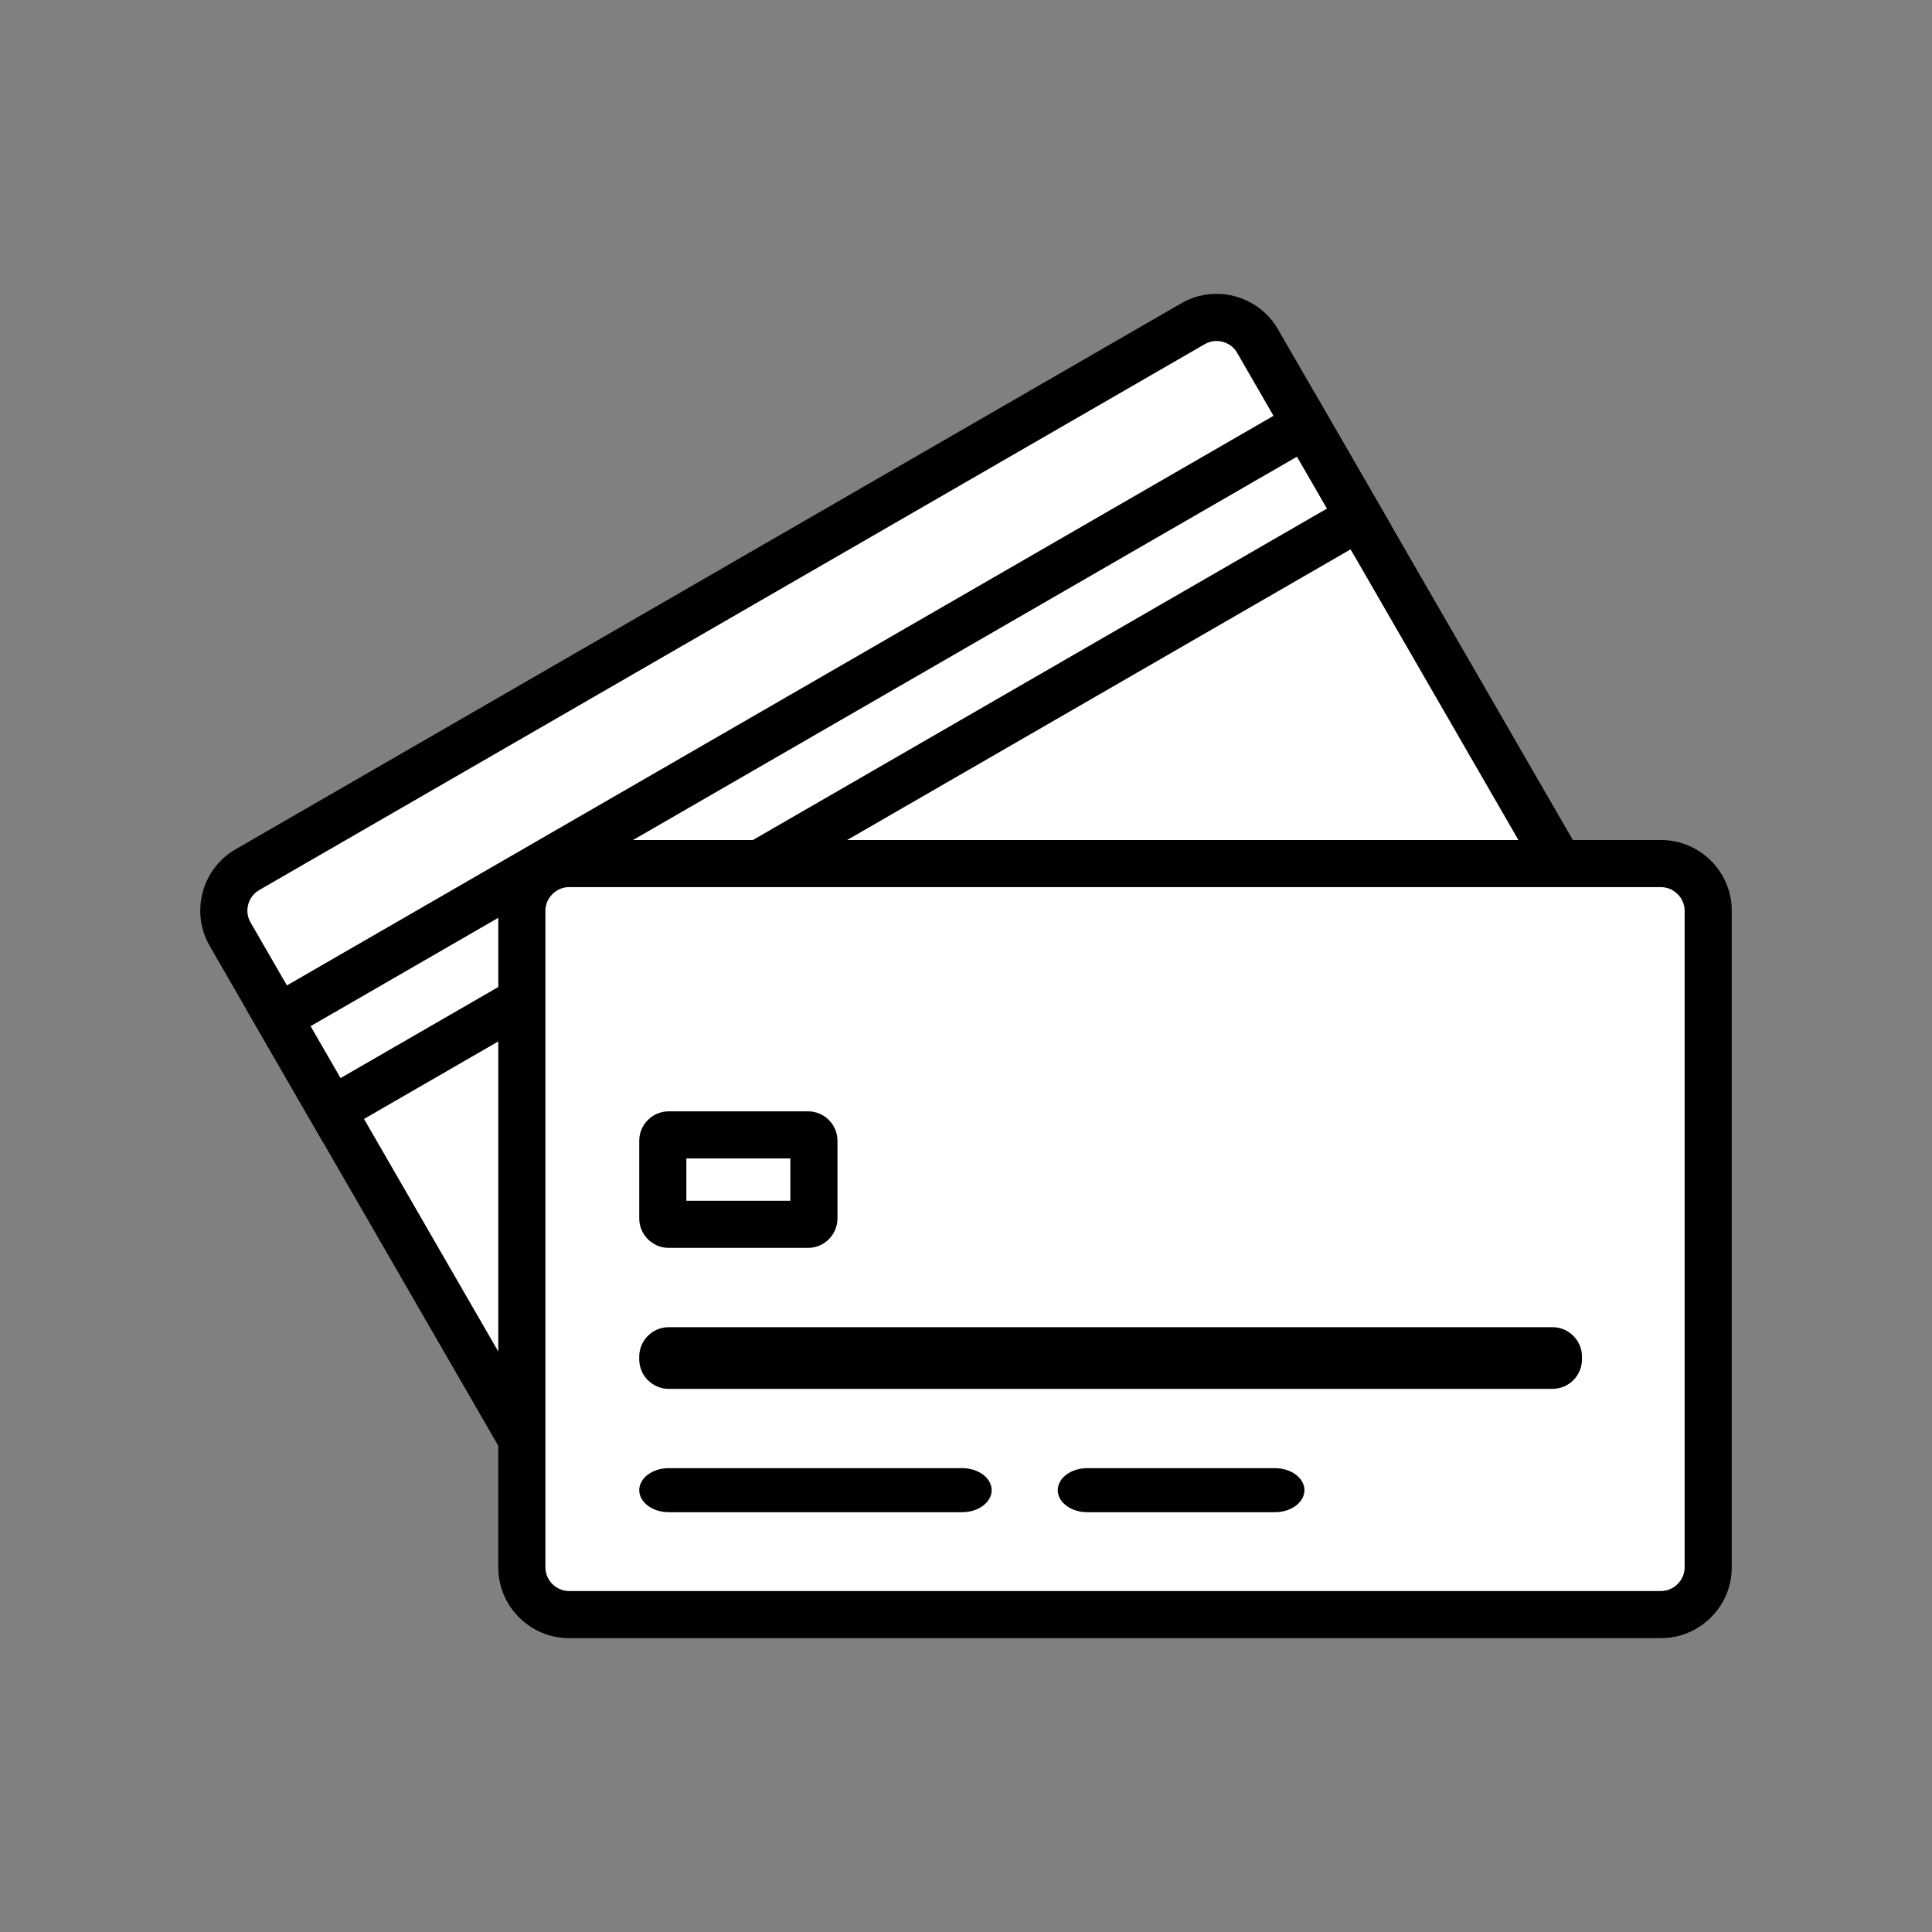 <?xml version="1.0" encoding="utf-8"?>
<!-- Generator: Adobe Illustrator 23.0.1, SVG Export Plug-In . SVG Version: 6.00 Build 0)  -->
<svg version="1.1" id="Ebene_1" xmlns="http://www.w3.org/2000/svg" xmlns:xlink="http://www.w3.org/1999/xlink" x="0px" y="0px"
	 viewBox="0 0 328 328" style="enable-background:new 0 0 328 328;" xml:space="preserve">
<rect x="0" y="0" width="328" height="328" fill="#808080" stroke="none"/>
<style type="text/css">
	.st0{fill:#FFFFFF;}
</style>
<g>
	<g>
		<g>
			<path class="st0" d="M101.771,259.137c-2.873,0-5.541-1.528-6.961-3.99l-55.75-96.562c-1.062-1.839-1.341-3.994-0.785-6.067
				s1.875-3.8,3.713-4.862l160.569-92.705c1.204-0.695,2.575-1.062,3.966-1.062c2.873,0,5.541,1.529,6.963,3.991l55.75,96.562
				c1.062,1.839,1.34,3.994,0.785,6.067c-0.556,2.073-1.875,3.8-3.714,4.862l-160.569,92.704
				C104.533,258.77,103.162,259.137,101.771,259.137z"/>
			<path d="M206.524,57.889c1.135,0,2.65,0.523,3.497,1.991l55.75,96.562c1.084,1.878,0.414,4.38-1.464,5.464L103.738,254.61
				c-0.605,0.349-1.267,0.527-1.966,0.527c-1.136,0-2.651-0.523-3.498-1.991l-55.75-96.562c-0.712-1.233-0.547-2.429-0.386-3.031
				c0.162-0.603,0.617-1.721,1.85-2.433l160.569-92.705C205.162,58.066,205.824,57.889,206.524,57.889 M206.523,49.889
				c-2.032,0-4.089,0.515-5.966,1.598L39.988,144.192c-5.716,3.3-7.692,10.677-4.392,16.392l55.75,96.562
				c2.216,3.839,6.271,5.991,10.427,5.991c2.032,0,4.089-0.515,5.966-1.598l160.569-92.705c5.716-3.3,7.692-10.677,4.392-16.392
				l-55.75-96.562C214.733,52.041,210.678,49.889,206.523,49.889L206.523,49.889z"/>
		</g>
		<g>
			<path d="M220.207,77.523l5.088,8.813L57.798,183.04l-5.088-8.813L220.207,77.523 M223.135,66.595L41.782,171.299l13.088,22.669
				L236.224,89.264L223.135,66.595L223.135,66.595z"/>
		</g>
	</g>
	<g>
		<g>
			<path class="st0" d="M96.594,274.111c-4.411,0-8-3.589-8-8v-111.5c0-4.411,3.589-8,8-8h185.409c4.411,0,8,3.589,8,8v111.5
				c0,4.411-3.589,8-8,8H96.594z"/>
			<path d="M282.003,150.611c2.168,0,4,1.832,4,4v111.5c0,2.168-1.832,4-4,4H96.594c-2.168,0-4-1.832-4-4v-111.5
				c0-2.168,1.832-4,4-4H282.003 M282.003,142.611H96.594c-6.6,0-12,5.4-12,12v111.5c0,6.6,5.4,12,12,12h185.409c6.6,0,12-5.4,12-12
				v-111.5C294.003,148.011,288.603,142.611,282.003,142.611L282.003,142.611z"/>
		</g>
		<g>
			<path d="M268.575,230.789c0,2.75-2.25,5-5,5H113.526c-2.75,0-5-2.25-5-5v-0.47c0-2.75,2.25-5,5-5h150.048c2.75,0,5,2.25,5,5
				V230.789z"/>
		</g>
		<g>
			<path d="M134.181,196.672v7.185h-17.655v-7.185H134.181 M137.181,188.672h-23.655c-2.75,0-5,2.25-5,5v13.185c0,2.75,2.25,5,5,5
				h23.655c2.75,0,5-2.25,5-5v-13.185C142.181,190.922,139.931,188.672,137.181,188.672L137.181,188.672z"/>
		</g>
		<g>
			<path d="M168.357,252.991c0,2.057-2.25,3.739-5,3.739h-49.831c-2.75,0-5-1.683-5-3.739c0-2.057,2.25-3.739,5-3.739h49.831
				C166.107,249.251,168.357,250.934,168.357,252.991z"/>
		</g>
		<g>
			<path d="M221.458,252.991c0,2.057-2.25,3.739-5,3.739h-31.882c-2.75,0-5-1.683-5-3.739c0-2.057,2.25-3.739,5-3.739h31.882
				C219.208,249.251,221.458,250.934,221.458,252.991z"/>
		</g>
	</g>
</g>
</svg>
